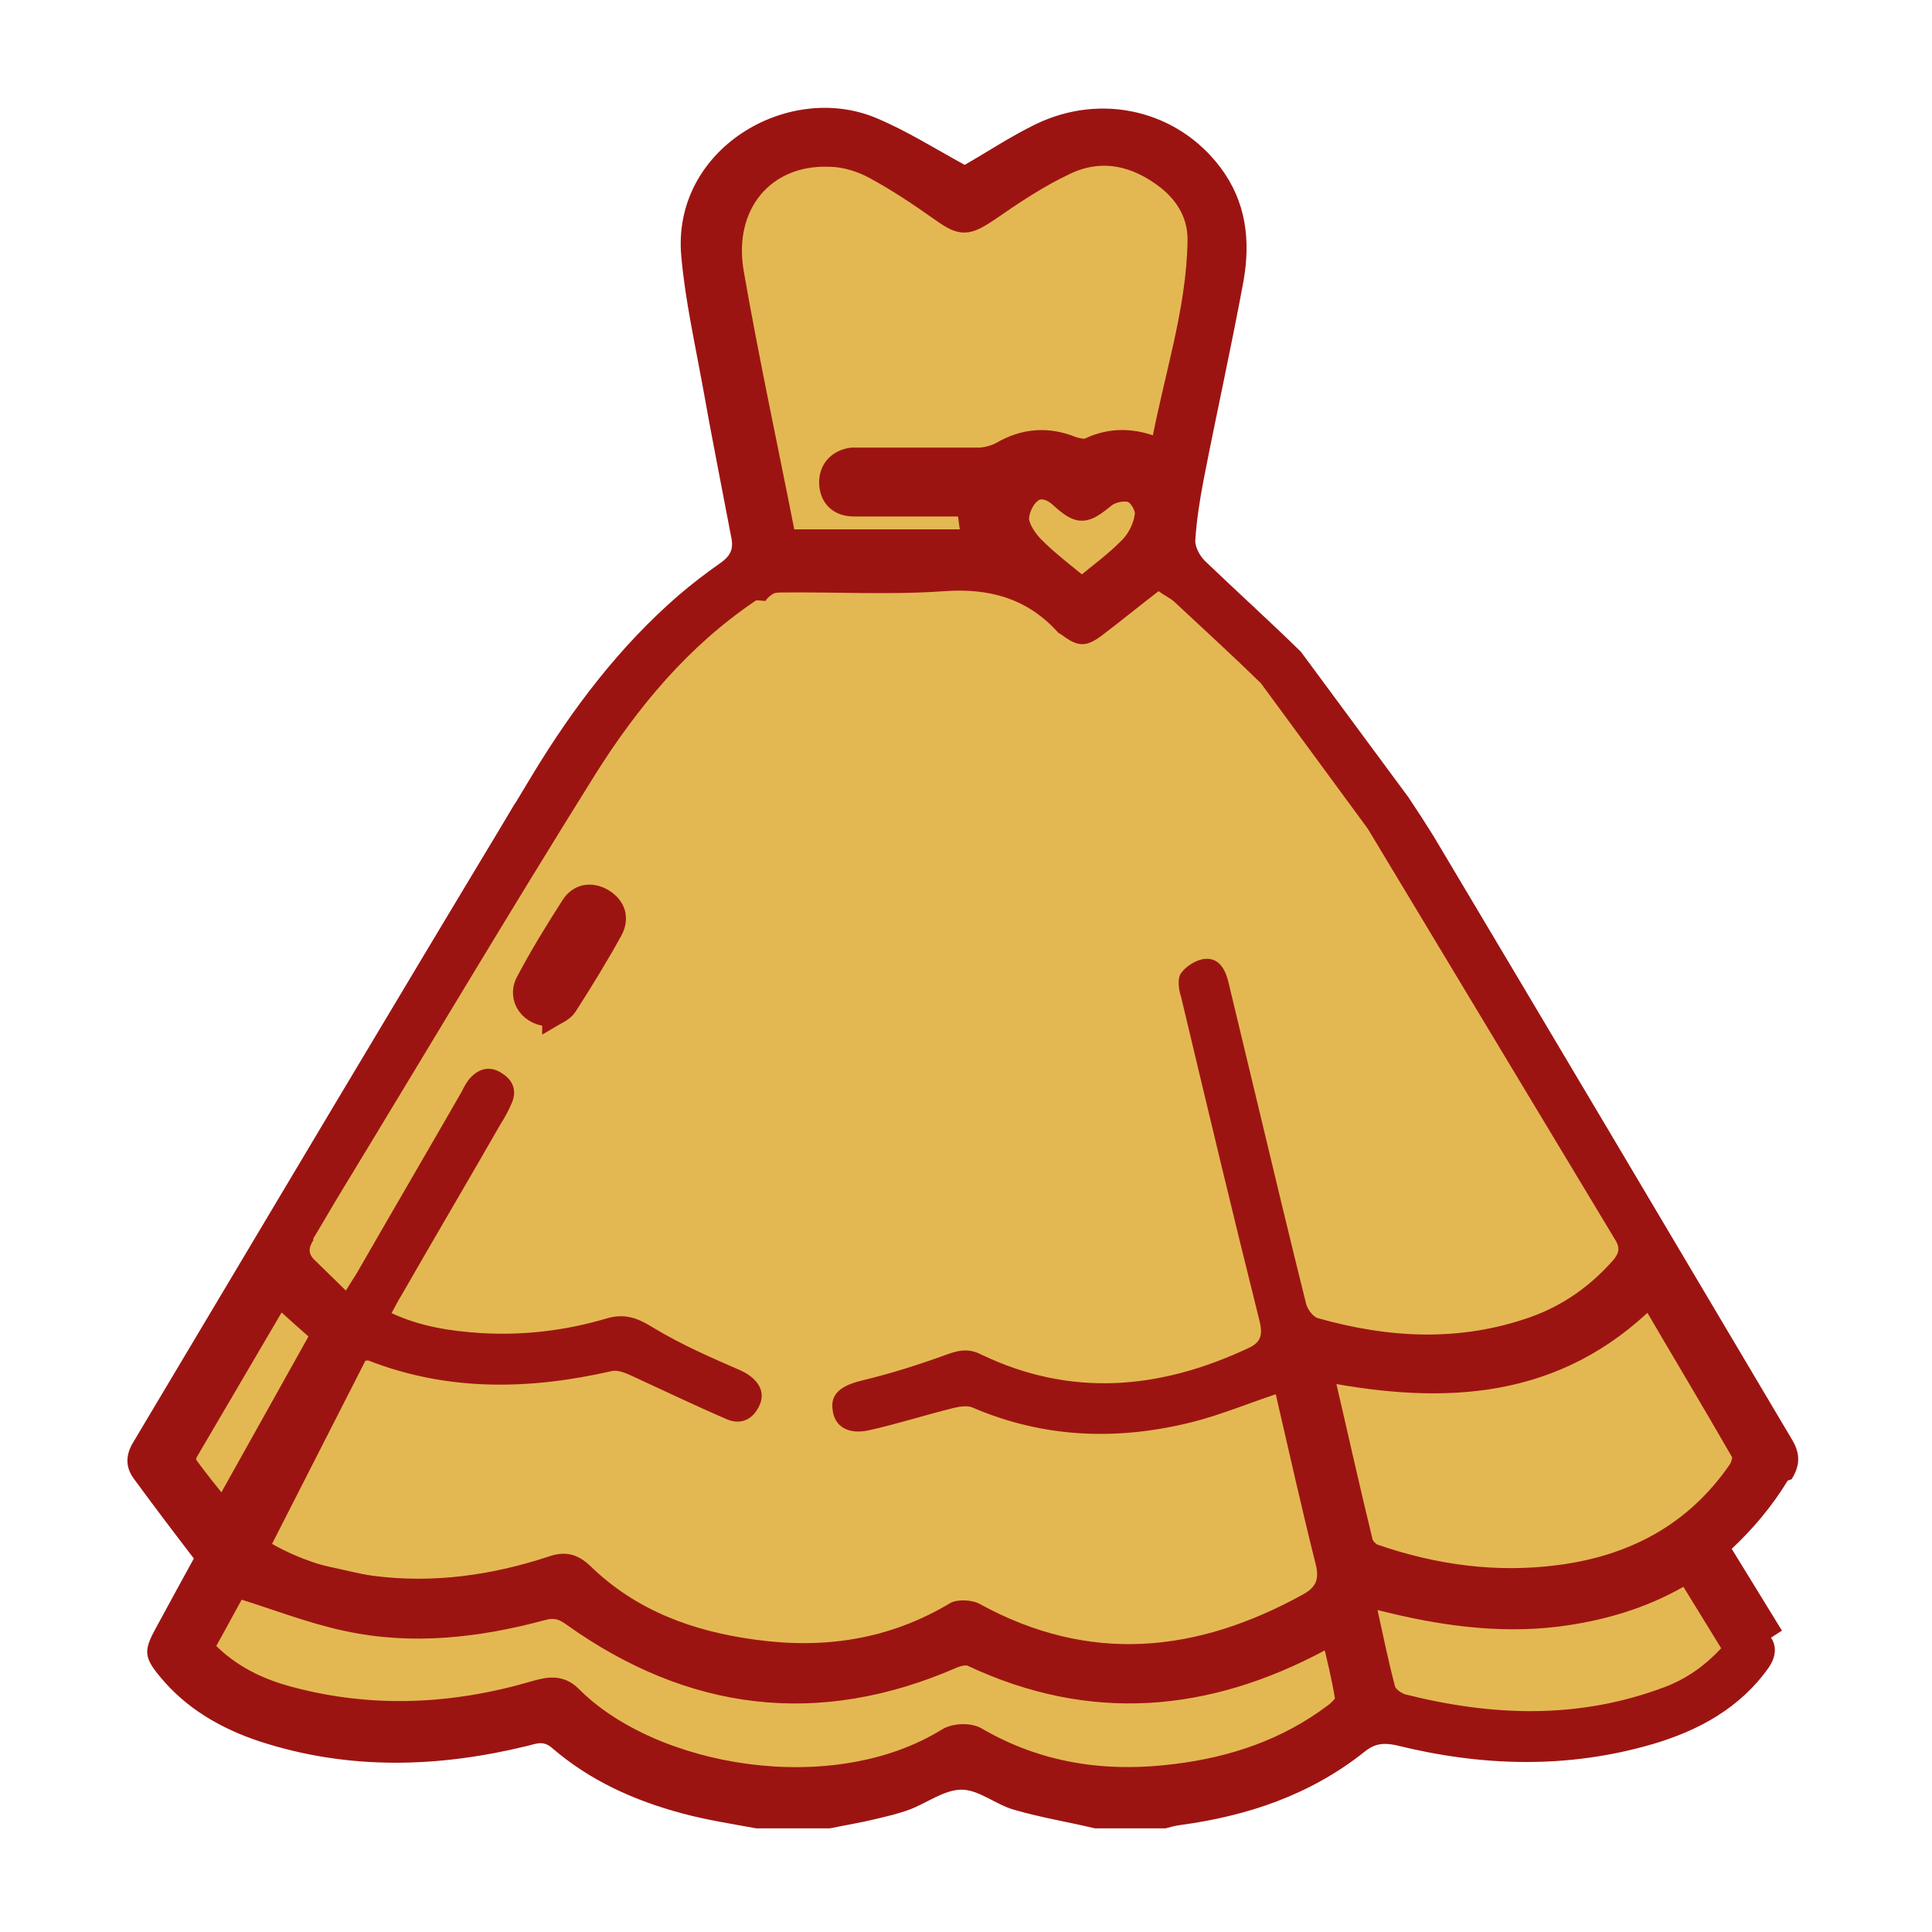 <svg xmlns="http://www.w3.org/2000/svg" id="Livello_1" data-name="Livello 1" viewBox="0 0 30 30"><defs><style>      .cls-1 {        fill: #9c1412;        stroke-width: 0px;      }      .cls-2 {        fill: #e3b852;        stroke: #9c1412;        stroke-miterlimit: 10;        stroke-width: .3px;      }    </style></defs><g><path class="cls-2" d="M11.36,9.12l-3.25,3.46-4.02,6.85,1.67,1.2-1.83,3.59,3.52.78,1.39-.34,3.44,1.46,2.33-.61,3.65.61,2.63-1.04.68,1.65h4.33l1.14-.95-.52-1.57.91-1.4-5.86-10.07-1.01-1.34s-1.09-2.29-3.5-2.87c-1.43-.35-5.27.17-5.32.79M8.57,15.8c.05-.03.18-.08.24-.17.25-.39.49-.78.71-1.18.1-.19.05-.38-.15-.5-.19-.11-.39-.08-.51.11-.25.39-.49.78-.7,1.18-.14.26.06.56.41.55Z"></path><path class="cls-1" d="M8.57,15.8c-.35,0-.55-.3-.41-.55.22-.41.46-.8.7-1.18.12-.19.31-.22.51-.11.2.11.25.31.15.5-.22.4-.46.8-.71,1.18-.06.09-.19.13-.24.17Z"></path><path class="cls-2" d="M18.01,6.96c-.4-.17-.75-.18-1.11-.01-.06.03-.17,0-.24-.02-.39-.16-.76-.13-1.12.08-.09.05-.21.08-.31.09-.59,0-1.18,0-1.77,0-.08,0-.16,0-.23,0-.23.03-.37.19-.36.41.01.22.15.36.39.36.49,0,.97,0,1.46,0,.09,0,.19,0,.29,0,.02.18.04.33.07.5h-2.87c-.27-1.38-.57-2.76-.81-4.14-.18-1.05.48-1.83,1.48-1.79.23,0,.49.08.69.19.37.2.71.43,1.05.67.31.22.4.21.72,0,.39-.27.79-.54,1.22-.74.55-.26,1.09-.13,1.56.24.3.24.48.56.47.95-.02,1.09-.37,2.11-.57,3.19Z"></path><path class="cls-2" d="M3.18,25.57c.18-.32.35-.64.5-.91.59.18,1.14.4,1.71.52,1.02.22,2.04.1,3.04-.17.19-.05.31-.01.46.1,1.84,1.31,3.81,1.56,5.9.65.09-.04.22-.07.3-.03,1.85.87,3.65.71,5.42-.24.04-.02.09-.05.16-.09.08.33.16.65.21.97.01.07-.09.17-.17.23-.73.55-1.56.83-2.45.94-1.09.14-2.13-.01-3.09-.57-.12-.07-.34-.06-.46.01-1.77,1.1-4.58.61-5.83-.65-.18-.18-.37-.14-.58-.08-1.26.37-2.53.43-3.8.09-.57-.15-1-.4-1.34-.77Z"></path><path class="cls-2" d="M25.61,20.14c.48.82.96,1.62,1.42,2.42.04.06,0,.2-.05.27-.67.97-1.62,1.47-2.76,1.62-.98.13-1.94,0-2.87-.32-.07-.02-.16-.11-.18-.18-.21-.86-.4-1.72-.6-2.58,0-.01,0-.03.02-.06,1.84.35,3.58.28,5.03-1.17Z"></path><path class="cls-2" d="M4.33,20.14c.22.2.42.38.65.58-.49.88-.99,1.77-1.52,2.72-.2-.25-.39-.48-.56-.72-.02-.03,0-.12.02-.16.47-.8.94-1.6,1.42-2.42Z"></path><path class="cls-2" d="M16.81,9.12c-.27-.22-.52-.41-.74-.63-.11-.11-.22-.27-.24-.41-.01-.13.07-.32.18-.41.13-.12.31-.06.44.06.31.28.39.27.72,0,.1-.08.3-.12.41-.07.1.04.21.23.19.34-.02.17-.11.35-.22.47-.22.23-.48.42-.75.64Z"></path></g><path class="cls-1" d="M27.82,22.97c.13-.21.14-.39.01-.61-1.85-3.12-3.7-6.24-5.56-9.36-.13-.21-.26-.41-.4-.62l-1.67-2.26c-.49-.48-1-.94-1.49-1.41-.08-.08-.15-.21-.15-.31.02-.32.07-.64.13-.95.2-1.03.43-2.06.62-3.09.11-.63.04-1.23-.36-1.76-.66-.88-1.84-1.17-2.87-.67-.39.19-.75.43-1.1.63-.46-.25-.9-.53-1.38-.73-1.37-.57-3.18.49-3.02,2.16.06.67.21,1.34.33,2,.14.79.3,1.59.45,2.38.03.17-.03.27-.17.37-.23.16-.45.33-.66.51-.91.79-1.63,1.74-2.25,2.76-2.09,3.46-4.15,6.93-6.22,10.4-.11.19-.11.37.01.54.3.41.61.82.94,1.25-.18.33-.39.71-.6,1.1-.18.33-.17.44.07.73.41.5.95.81,1.55,1.01,1.38.45,2.77.41,4.16.07.13-.03.24-.09.38.03.59.51,1.28.82,2.03,1.02.37.1.76.16,1.14.23h1.15c.24-.05.49-.09.73-.15.17-.04.34-.08.5-.14.27-.1.54-.31.81-.31.27,0,.53.23.81.31.41.12.84.19,1.26.29h1.1c.07-.02.15-.04.22-.05,1.05-.14,2.03-.47,2.87-1.14.16-.13.3-.14.49-.1,1.33.33,2.66.37,3.99-.02.71-.21,1.35-.56,1.79-1.18.12-.17.13-.34.04-.47l.17-.11-.78-1.27c.32-.3.62-.65.87-1.06ZM12.87,2.46c.23,0,.49.08.69.19.37.2.71.43,1.05.67.31.22.4.21.72,0,.39-.27.79-.54,1.22-.74.55-.26,1.09-.13,1.56.24.3.24.48.56.47.95-.02,1.09-.37,2.11-.57,3.19-.4-.17-.75-.18-1.11-.01-.06.03-.17,0-.24-.02-.39-.16-.76-.13-1.12.08-.09.05-.21.08-.31.09-.59,0-1.18,0-1.77,0-.08,0-.16,0-.23,0-.23.03-.37.19-.36.41.01.22.15.36.39.36.49,0,.97,0,1.46,0,.09,0,.19,0,.29,0,.02.18.04.33.07.5h-2.87c-.27-1.38-.57-2.76-.81-4.14-.18-1.05.48-1.83,1.48-1.79ZM17.78,8.01c-.02.17-.11.35-.22.47-.22.23-.48.42-.75.64-.27-.22-.52-.41-.74-.63-.11-.11-.22-.27-.24-.41-.01-.13.07-.32.18-.41.13-.12.31-.06.44.06.31.28.39.27.72,0,.1-.08.3-.12.41-.07.1.04.21.23.19.34ZM4.86,19.24c.14-.23.27-.46.41-.69,1.32-2.17,2.62-4.36,3.97-6.52.66-1.05,1.45-2,2.49-2.7.11-.08.27-.13.4-.13.84-.01,1.69.04,2.53-.02.7-.05,1.28.11,1.75.62.02.03.05.04.08.06.25.19.38.19.63,0,.29-.22.57-.45.87-.68.08.06.17.1.24.16.45.42.91.84,1.35,1.27l1.66,2.26c1.28,2.13,2.56,4.25,3.84,6.38.09.14.05.23-.05.34-.35.39-.76.68-1.26.86-1.1.39-2.2.33-3.3.02-.08-.02-.17-.14-.19-.23-.25-1-.49-2.01-.73-3.01-.16-.67-.32-1.33-.48-2-.05-.19-.15-.36-.36-.34-.13.01-.29.11-.37.22-.06.08-.04.25,0,.37.4,1.68.8,3.36,1.22,5.04.05.21.02.33-.19.42-1.37.64-2.75.76-4.14.09-.18-.09-.33-.07-.52,0-.44.16-.88.3-1.34.41-.32.08-.48.21-.44.46.03.25.24.38.56.31.45-.1.88-.24,1.33-.35.09-.02.21-.04.29,0,1.1.47,2.23.51,3.37.23.45-.11.88-.29,1.33-.44.2.87.4,1.76.62,2.64.06.24,0,.36-.2.47-1.65.91-3.31,1.08-5.01.15-.12-.07-.35-.08-.46-.02-.95.57-1.96.72-3.04.57-.96-.13-1.84-.45-2.55-1.14-.2-.19-.39-.24-.65-.15-.88.29-1.79.42-2.72.3-.6-.08-1.17-.24-1.7-.57.53-.94,1.04-1.86,1.55-2.77.04,0,.06-.01.08,0,1.24.48,2.5.45,3.77.16.08-.02.19.02.28.06.5.23,1,.47,1.51.69.22.09.4,0,.5-.21.11-.23-.03-.43-.29-.55-.46-.2-.92-.4-1.35-.66-.24-.15-.44-.23-.72-.15-.64.19-1.29.27-1.96.23-.47-.03-.94-.1-1.39-.31.06-.11.1-.19.15-.27.51-.89,1.03-1.77,1.54-2.66.07-.11.13-.22.18-.34.08-.19.01-.35-.15-.45-.17-.12-.35-.09-.49.06-.06.06-.1.14-.14.22-.54.94-1.09,1.88-1.63,2.82-.05.08-.1.16-.17.27-.17-.17-.33-.32-.48-.47-.11-.1-.1-.2-.02-.32ZM2.89,22.72s0-.12.02-.16c.47-.8.94-1.6,1.42-2.42.22.2.42.38.65.58-.49.88-.99,1.77-1.52,2.72-.2-.25-.39-.48-.56-.72ZM20.73,26.6c-.73.55-1.56.83-2.45.94-1.09.14-2.13-.01-3.09-.57-.12-.07-.34-.06-.46.01-1.77,1.1-4.58.61-5.83-.65-.18-.18-.37-.14-.58-.08-1.26.37-2.53.43-3.8.09-.57-.15-1-.4-1.34-.77.18-.32.35-.64.5-.91.59.18,1.14.4,1.71.52,1.02.22,2.04.1,3.04-.17.19-.05.31-.01.46.1,1.84,1.31,3.81,1.56,5.9.65.09-.04.22-.07.3-.03,1.85.87,3.65.71,5.42-.24.04-.02.09-.05.16-.09.08.33.16.65.21.97.01.07-.09.17-.17.23ZM26.73,25.59c-.25.27-.54.48-.89.61-1.33.5-2.67.45-4.02.11-.06-.02-.15-.08-.16-.13-.1-.38-.18-.77-.27-1.18.94.24,1.86.37,2.79.26.73-.09,1.38-.29,1.96-.62l.59.96ZM26.98,22.84c-.67.97-1.62,1.47-2.76,1.62-.98.13-1.94,0-2.87-.32-.07-.02-.16-.11-.18-.18-.21-.86-.4-1.72-.6-2.58,0-.01,0-.03.02-.06,1.84.35,3.58.28,5.03-1.17.48.82.96,1.62,1.42,2.42.04.06,0,.2-.05.27Z"></path></svg>